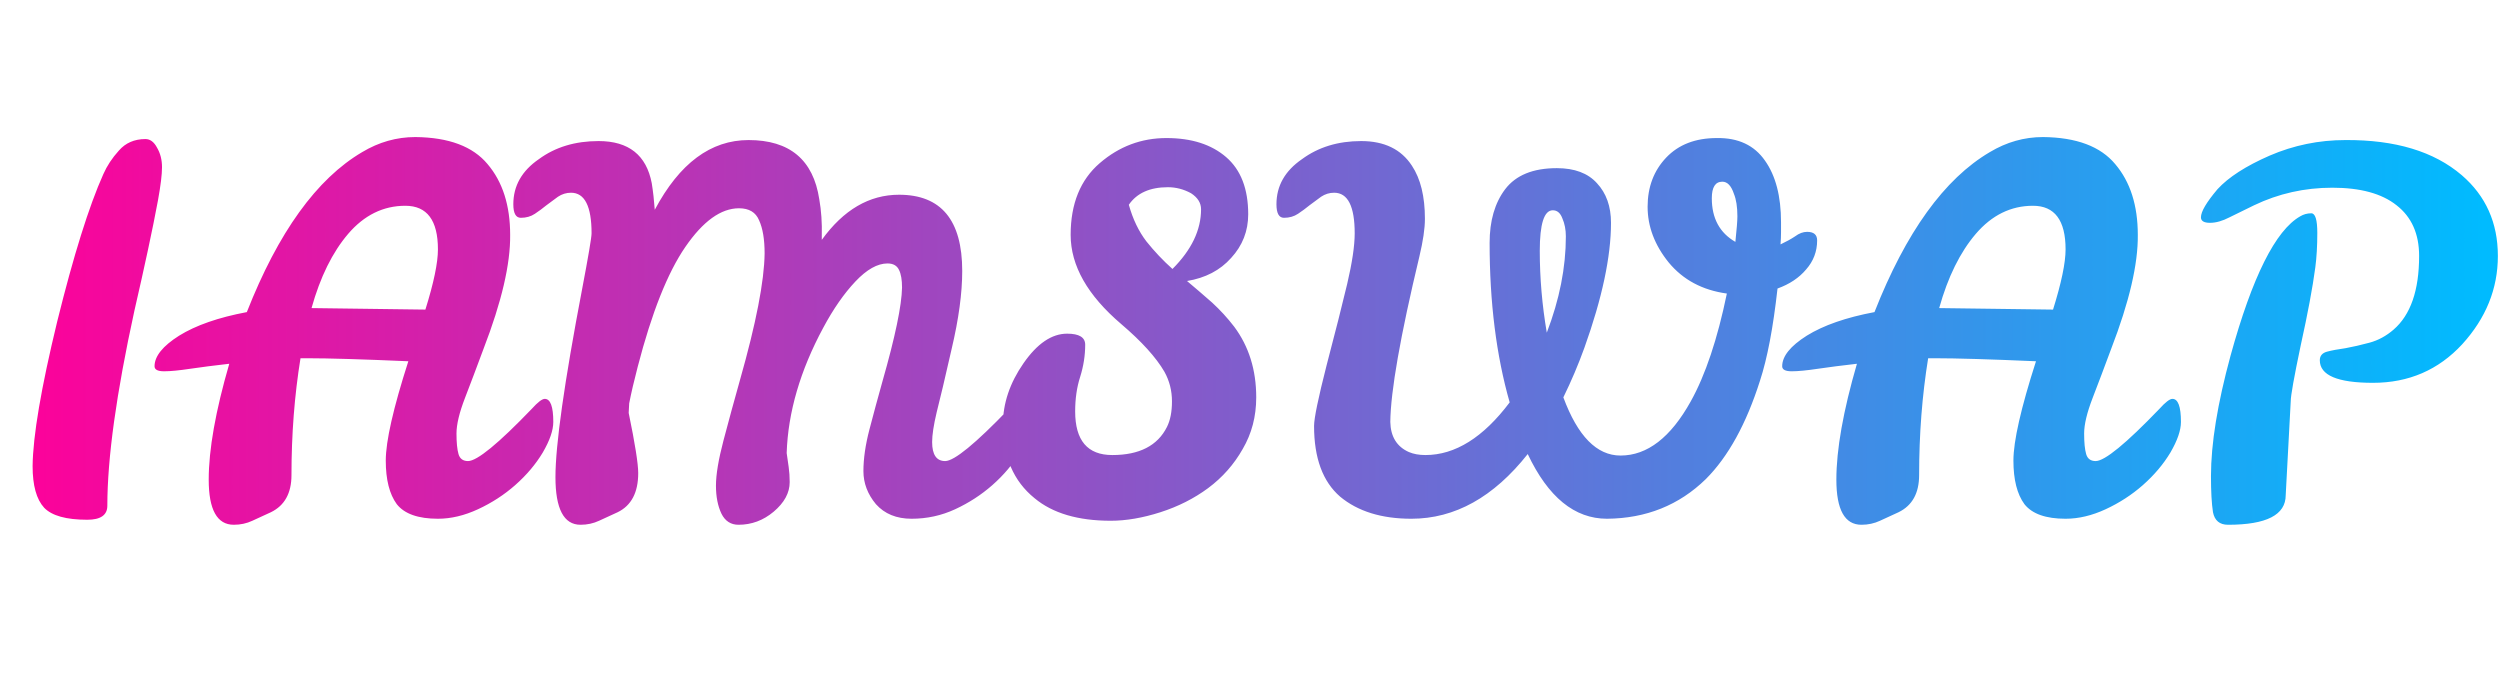 <svg width="319" height="86" viewBox="0 0 319 86" fill="none" xmlns="http://www.w3.org/2000/svg">
<path d="M13.696 64.528C13.696 65.723 12.843 66.32 11.136 66.32C8.448 66.32 6.613 65.808 5.632 64.784C4.651 63.717 4.16 61.947 4.16 59.472C4.203 55.632 5.248 49.488 7.296 41.04C9.387 32.592 11.349 26.32 13.184 22.224C13.653 21.157 14.315 20.155 15.168 19.216C16.021 18.235 17.152 17.744 18.56 17.744C19.157 17.744 19.648 18.107 20.032 18.832C20.459 19.557 20.672 20.389 20.672 21.328C20.672 22.267 20.501 23.675 20.16 25.552C19.819 27.387 19.392 29.499 18.88 31.888C18.368 34.277 17.792 36.859 17.152 39.632C14.848 50.171 13.696 58.469 13.696 64.528ZM69.512 50.896C70.237 50.896 70.6 51.877 70.6 53.84C70.6 54.907 70.152 56.208 69.256 57.744C68.36 59.237 67.187 60.624 65.736 61.904C64.328 63.141 62.749 64.165 61 64.976C59.251 65.787 57.544 66.192 55.88 66.192C53.363 66.192 51.613 65.573 50.632 64.336C49.693 63.056 49.224 61.2 49.224 58.768C49.224 56.293 50.184 52.069 52.104 46.096C46.216 45.84 41.928 45.712 39.24 45.712H38.344C37.576 50.448 37.192 55.419 37.192 60.624C37.192 62.928 36.317 64.507 34.568 65.36C33.757 65.744 32.968 66.107 32.2 66.448C31.475 66.789 30.685 66.96 29.832 66.96C27.699 66.96 26.632 65.04 26.632 61.2C26.632 57.36 27.507 52.432 29.256 46.416C27.379 46.629 25.715 46.843 24.264 47.056C22.856 47.269 21.747 47.376 20.936 47.376C20.125 47.376 19.72 47.163 19.72 46.736C19.72 45.456 20.765 44.155 22.856 42.832C24.989 41.509 27.869 40.507 31.496 39.824C35.507 29.627 40.413 22.821 46.216 19.408C48.349 18.128 50.611 17.488 53 17.488C57.267 17.531 60.339 18.683 62.216 20.944C64.136 23.205 65.096 26.213 65.096 29.968C65.139 33.68 64.008 38.523 61.704 44.496C60.851 46.8 60.061 48.891 59.336 50.768C58.611 52.645 58.248 54.16 58.248 55.312C58.248 56.464 58.333 57.339 58.504 57.936C58.675 58.533 59.08 58.832 59.72 58.832C60.872 58.832 63.581 56.613 67.848 52.176C68.616 51.323 69.171 50.896 69.512 50.896ZM55.88 31.824C55.88 28.112 54.493 26.256 51.72 26.256C48.904 26.256 46.472 27.451 44.424 29.84C42.419 32.187 40.861 35.344 39.752 39.312L54.28 39.504C55.347 36.091 55.88 33.531 55.88 31.824ZM130.396 50.896C131.121 50.896 131.484 51.877 131.484 53.84C131.484 54.907 131.036 56.208 130.14 57.744C129.244 59.237 128.071 60.624 126.62 61.904C125.212 63.141 123.633 64.165 121.884 64.976C120.135 65.787 118.279 66.192 116.316 66.192C114.396 66.192 112.881 65.573 111.772 64.336C110.705 63.056 110.172 61.648 110.172 60.112C110.172 58.533 110.428 56.763 110.94 54.8C111.452 52.837 112.007 50.789 112.604 48.656C114.225 42.981 115.057 38.992 115.1 36.688C115.1 35.707 114.972 34.96 114.716 34.448C114.46 33.893 113.969 33.616 113.244 33.616C111.964 33.616 110.599 34.384 109.148 35.92C107.697 37.456 106.332 39.419 105.052 41.808C102.108 47.269 100.551 52.603 100.38 57.808C100.465 58.405 100.551 59.003 100.636 59.6C100.721 60.197 100.764 60.837 100.764 61.52C100.764 62.885 100.081 64.144 98.716 65.296C97.393 66.405 95.9 66.96 94.236 66.96C93.255 66.96 92.529 66.491 92.06 65.552C91.591 64.571 91.356 63.376 91.356 61.968C91.356 60.56 91.676 58.64 92.316 56.208C92.956 53.776 93.66 51.195 94.428 48.464C96.476 41.253 97.521 35.877 97.564 32.336C97.564 30.544 97.329 29.136 96.86 28.112C96.433 27.088 95.58 26.576 94.3 26.576C91.996 26.576 89.713 28.219 87.452 31.504C85.191 34.789 83.164 39.888 81.372 46.8C80.903 48.592 80.54 50.149 80.284 51.472L80.22 52.688C81.031 56.613 81.436 59.173 81.436 60.368C81.436 62.843 80.561 64.507 78.812 65.36C78.001 65.744 77.212 66.107 76.444 66.448C75.719 66.789 74.929 66.96 74.076 66.96C71.943 66.96 70.876 64.933 70.876 60.88C70.876 56.784 72.007 48.805 74.268 36.944C75.079 32.677 75.484 30.288 75.484 29.776C75.484 26.32 74.609 24.592 72.86 24.592C72.263 24.592 71.708 24.763 71.196 25.104C70.727 25.445 70.236 25.808 69.724 26.192C69.255 26.576 68.764 26.939 68.252 27.28C67.74 27.621 67.143 27.792 66.46 27.792C65.82 27.792 65.5 27.216 65.5 26.064C65.5 23.717 66.588 21.797 68.764 20.304C70.855 18.768 73.393 18 76.38 18C80.22 18 82.481 19.792 83.164 23.376C83.335 24.443 83.463 25.573 83.548 26.768C86.705 20.837 90.695 17.872 95.516 17.872C100.764 17.872 103.772 20.389 104.54 25.424C104.796 26.875 104.903 28.432 104.86 30.096V30.608C107.633 26.768 110.919 24.848 114.716 24.848C120.092 24.848 122.78 28.091 122.78 34.576C122.78 37.392 122.332 40.699 121.436 44.496C120.583 48.251 119.943 50.96 119.516 52.624C119.132 54.245 118.94 55.504 118.94 56.4C118.94 58.021 119.495 58.832 120.604 58.832C121.756 58.832 124.465 56.613 128.732 52.176C129.5 51.323 130.055 50.896 130.396 50.896ZM137.191 52.496C137.191 56.208 138.77 58.064 141.927 58.064C145.383 58.064 147.708 56.869 148.903 54.48C149.33 53.627 149.543 52.539 149.543 51.216C149.543 49.851 149.223 48.592 148.583 47.44C147.516 45.605 145.682 43.579 143.079 41.36C138.77 37.691 136.615 33.893 136.615 29.968C136.615 26 137.852 22.949 140.327 20.816C142.802 18.683 145.639 17.616 148.839 17.616C152.039 17.616 154.578 18.427 156.455 20.048C158.332 21.669 159.271 24.101 159.271 27.344C159.271 29.477 158.546 31.333 157.095 32.912C155.687 34.491 153.81 35.472 151.463 35.856C152.53 36.752 153.596 37.669 154.663 38.608C155.687 39.547 156.626 40.571 157.479 41.68C159.356 44.197 160.295 47.205 160.295 50.704C160.295 53.136 159.719 55.333 158.567 57.296C157.458 59.259 155.986 60.923 154.151 62.288C152.359 63.611 150.332 64.635 148.071 65.36C145.81 66.085 143.698 66.448 141.735 66.448C137.554 66.448 134.311 65.488 132.007 63.568C129.319 61.392 127.975 58.256 127.975 54.16C127.975 51.472 128.85 48.869 130.599 46.352C132.348 43.835 134.204 42.576 136.167 42.576C137.703 42.576 138.471 43.045 138.471 43.984C138.471 45.349 138.258 46.715 137.831 48.08C137.404 49.403 137.191 50.875 137.191 52.496ZM149.607 34.32C152.039 31.888 153.255 29.349 153.255 26.704C153.255 25.893 152.828 25.211 151.975 24.656C151.036 24.144 150.055 23.888 149.031 23.888C146.727 23.888 145.063 24.635 144.039 26.128C144.551 27.963 145.298 29.52 146.279 30.8C147.303 32.08 148.412 33.253 149.607 34.32ZM167.099 26.192C166.63 26.576 166.139 26.939 165.627 27.28C165.115 27.621 164.518 27.792 163.835 27.792C163.195 27.792 162.875 27.216 162.875 26.064C162.875 23.717 163.963 21.797 166.139 20.304C168.23 18.768 170.747 18 173.691 18C176.635 18 178.79 19.045 180.155 21.136C181.264 22.8 181.819 25.061 181.819 27.92C181.819 29.157 181.584 30.757 181.115 32.72C178.683 42.875 177.446 49.915 177.403 53.84C177.446 55.717 178.235 56.997 179.771 57.68C180.368 57.936 181.072 58.064 181.883 58.064C185.68 58.064 189.264 55.824 192.635 51.344C190.928 45.371 190.075 38.587 190.075 30.992C190.075 28.176 190.736 25.893 192.059 24.144C193.424 22.352 195.622 21.456 198.651 21.456C200.912 21.456 202.619 22.096 203.771 23.376C204.966 24.656 205.563 26.341 205.563 28.432C205.563 32.741 204.432 38.053 202.171 44.368C201.403 46.501 200.507 48.613 199.483 50.704C201.318 55.653 203.75 58.128 206.779 58.128C210.192 58.128 213.179 55.824 215.739 51.216C217.616 47.845 219.152 43.259 220.347 37.456C217.232 37.029 214.758 35.707 212.923 33.488C211.131 31.269 210.235 28.901 210.235 26.384C210.235 23.867 211.024 21.776 212.603 20.112C214.182 18.448 216.336 17.616 219.067 17.616C221.798 17.573 223.846 18.533 225.211 20.496C226.576 22.416 227.259 25.04 227.259 28.368V29.648C227.259 30.117 227.238 30.629 227.195 31.184C227.92 30.843 228.539 30.501 229.051 30.16C229.563 29.776 230.075 29.584 230.587 29.584C231.44 29.584 231.867 29.947 231.867 30.672C231.867 32.08 231.398 33.317 230.459 34.384C229.563 35.451 228.347 36.261 226.811 36.816C226.256 41.808 225.51 45.733 224.571 48.592C222.822 54.096 220.518 58.277 217.659 61.136C214.246 64.464 210.043 66.149 205.051 66.192C200.912 66.192 197.542 63.44 194.939 57.936C190.587 63.44 185.638 66.192 180.091 66.192C176.294 66.192 173.264 65.253 171.003 63.376C168.784 61.456 167.675 58.448 167.675 54.352C167.675 53.371 168.208 50.789 169.275 46.608C170.384 42.384 171.259 38.928 171.899 36.24C172.539 33.509 172.859 31.355 172.859 29.776C172.859 26.32 171.984 24.592 170.235 24.592C169.638 24.592 169.083 24.763 168.571 25.104C168.102 25.445 167.611 25.808 167.099 26.192ZM198.139 26.832C197.03 26.832 196.475 28.56 196.475 32.016C196.475 35.472 196.774 38.949 197.371 42.448C198.992 38.224 199.803 34.128 199.803 30.16C199.803 29.307 199.654 28.539 199.355 27.856C199.099 27.173 198.694 26.832 198.139 26.832ZM219.771 23.184C218.875 23.184 218.427 23.888 218.427 25.296C218.427 27.856 219.43 29.712 221.435 30.864C221.606 29.243 221.691 28.155 221.691 27.6C221.691 26.405 221.542 25.445 221.243 24.72C220.902 23.696 220.411 23.184 219.771 23.184ZM277.2 50.896C277.925 50.896 278.288 51.877 278.288 53.84C278.288 54.907 277.84 56.208 276.944 57.744C276.048 59.237 274.874 60.624 273.424 61.904C272.016 63.141 270.437 64.165 268.688 64.976C266.938 65.787 265.232 66.192 263.568 66.192C261.05 66.192 259.301 65.573 258.32 64.336C257.381 63.056 256.912 61.2 256.912 58.768C256.912 56.293 257.872 52.069 259.792 46.096C253.904 45.84 249.616 45.712 246.928 45.712H246.032C245.264 50.448 244.88 55.419 244.88 60.624C244.88 62.928 244.005 64.507 242.256 65.36C241.445 65.744 240.656 66.107 239.888 66.448C239.162 66.789 238.373 66.96 237.52 66.96C235.386 66.96 234.32 65.04 234.32 61.2C234.32 57.36 235.194 52.432 236.944 46.416C235.066 46.629 233.402 46.843 231.952 47.056C230.544 47.269 229.434 47.376 228.623 47.376C227.813 47.376 227.407 47.163 227.407 46.736C227.407 45.456 228.453 44.155 230.544 42.832C232.677 41.509 235.557 40.507 239.184 39.824C243.194 29.627 248.101 22.821 253.904 19.408C256.037 18.128 258.298 17.488 260.688 17.488C264.954 17.531 268.026 18.683 269.904 20.944C271.824 23.205 272.784 26.213 272.784 29.968C272.826 33.68 271.696 38.523 269.392 44.496C268.538 46.8 267.749 48.891 267.024 50.768C266.298 52.645 265.936 54.16 265.936 55.312C265.936 56.464 266.021 57.339 266.192 57.936C266.362 58.533 266.768 58.832 267.408 58.832C268.56 58.832 271.269 56.613 275.536 52.176C276.304 51.323 276.858 50.896 277.2 50.896ZM263.568 31.824C263.568 28.112 262.181 26.256 259.408 26.256C256.592 26.256 254.16 27.451 252.112 29.84C250.106 32.187 248.549 35.344 247.44 39.312L261.968 39.504C263.034 36.091 263.568 33.531 263.568 31.824ZM291.656 63.184C291.656 65.701 289.203 66.96 284.296 66.96C283.229 66.96 282.589 66.427 282.376 65.36C282.205 64.251 282.12 62.715 282.12 60.752C282.12 56.613 282.952 51.493 284.616 45.392C287.389 35.323 290.355 29.392 293.512 27.6C293.939 27.344 294.408 27.216 294.92 27.216C295.432 27.216 295.688 28.048 295.688 29.712C295.688 31.376 295.603 32.848 295.432 34.128C295.091 36.688 294.472 39.995 293.576 44.048C292.723 48.101 292.296 50.491 292.296 51.216L291.656 63.184ZM296.008 45.968C296.008 45.413 296.307 45.051 296.904 44.88C297.544 44.709 298.333 44.56 299.272 44.432C300.211 44.261 301.235 44.027 302.344 43.728C303.453 43.429 304.477 42.875 305.416 42.064C307.592 40.187 308.68 37.051 308.68 32.656C308.68 29.84 307.72 27.685 305.8 26.192C303.923 24.699 301.192 23.952 297.608 23.952C294.067 23.952 290.739 24.699 287.624 26.192C286.472 26.747 285.427 27.259 284.488 27.728C283.592 28.197 282.76 28.432 281.992 28.432C281.224 28.432 280.84 28.197 280.84 27.728C280.84 27.003 281.544 25.808 282.952 24.144C284.36 22.608 286.579 21.179 289.608 19.856C292.68 18.533 295.901 17.872 299.272 17.872C305.629 17.829 310.579 19.323 314.12 22.352C317.192 24.997 318.728 28.432 318.728 32.656C318.728 36.837 317.213 40.592 314.184 43.92C311.155 47.205 307.357 48.848 302.792 48.848C298.269 48.848 296.008 47.888 296.008 45.968Z" fill="url(#paint0_linear_90_161)"/>
<defs>
<linearGradient id="paint0_linear_90_161" x1="0" y1="43" x2="317" y2="43" gradientUnits="userSpaceOnUse">
<stop stop-color="#FF0099"/>
<stop offset="1" stop-color="#00BBFF"/>
</linearGradient>
</defs>
</svg>
